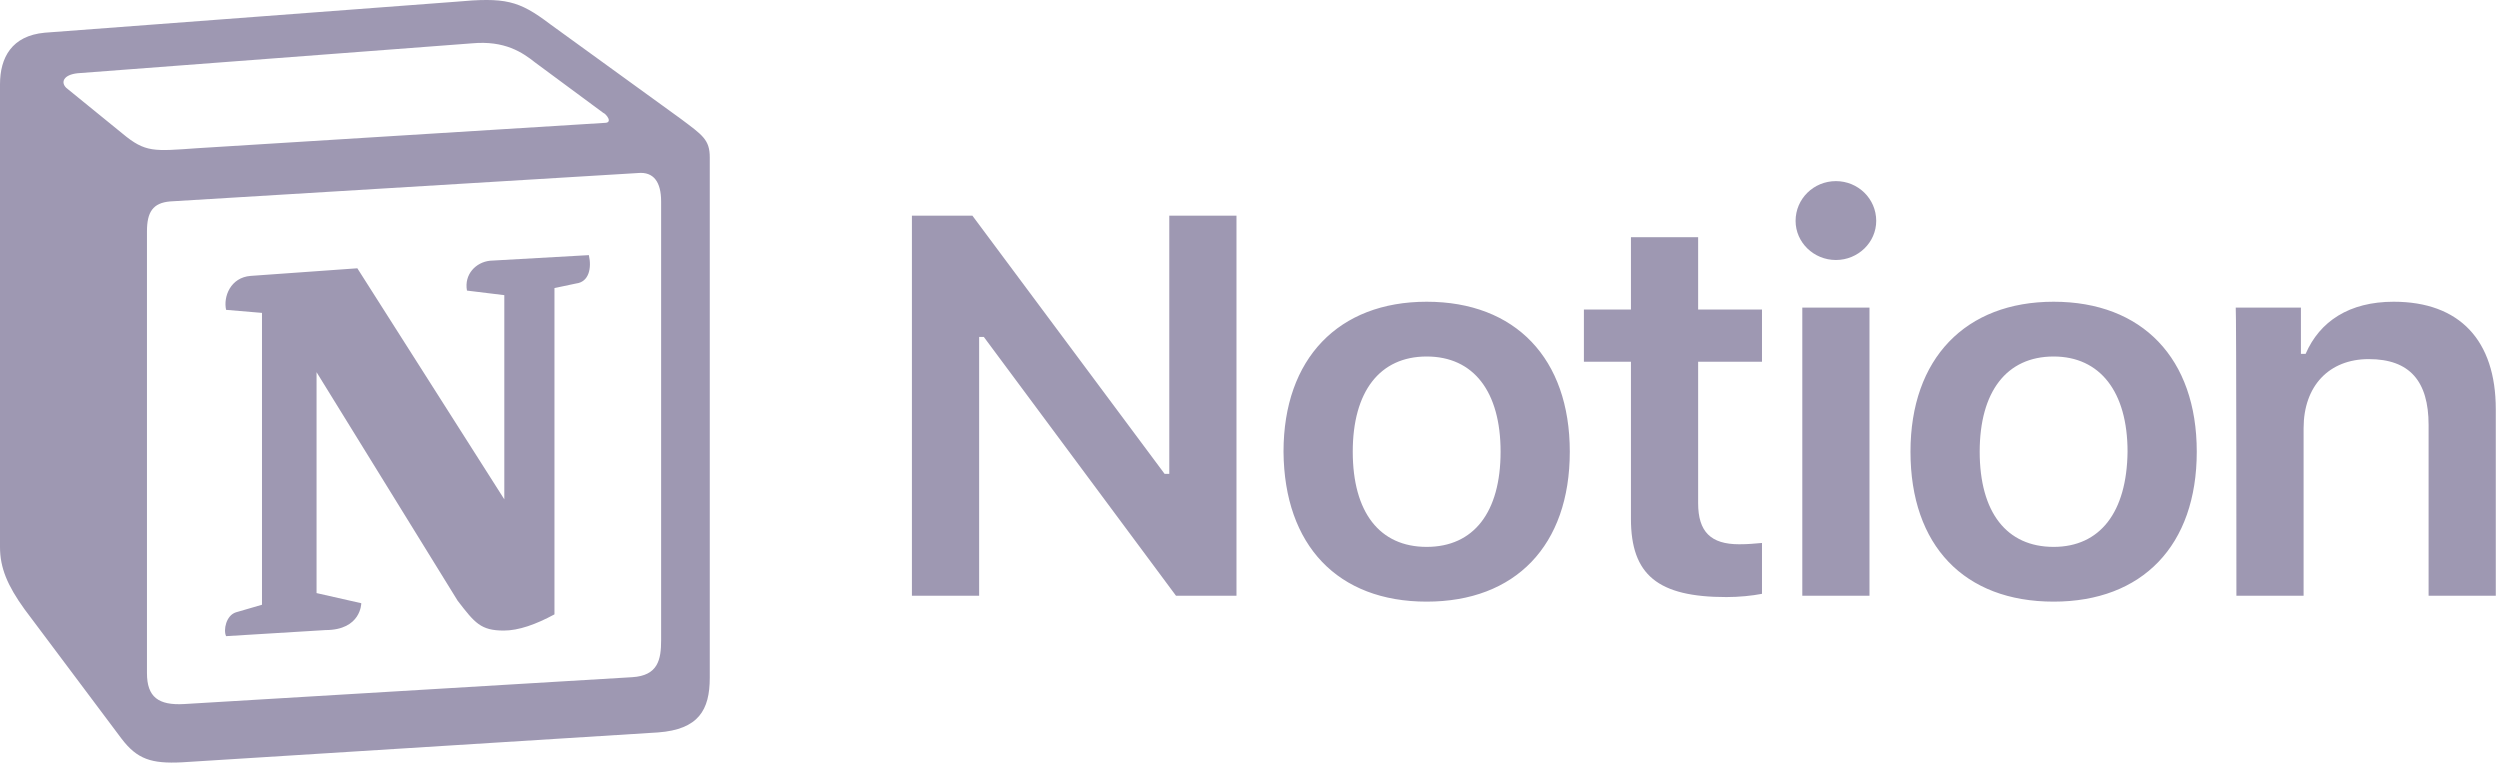 <svg width="98" height="30" viewBox="0 0 98 30" fill="none" xmlns="http://www.w3.org/2000/svg">
<path d="M38.382 23.354V13.208H38.566L46.1 23.354H48.47V8.454H45.836V18.575H45.652L38.118 8.454H35.747V23.354H38.382ZM55.925 23.584C59.402 23.584 61.536 21.386 61.536 17.706C61.536 14.051 59.402 11.828 55.925 11.828C52.474 11.828 50.314 14.051 50.314 17.706C50.341 21.386 52.448 23.584 55.925 23.584ZM55.925 21.438C54.081 21.438 53.028 20.083 53.028 17.706C53.028 15.355 54.081 13.975 55.925 13.975C57.769 13.975 58.823 15.355 58.823 17.706C58.823 20.083 57.769 21.438 55.925 21.438ZM63.933 9.298V12.134H62.089V14.179H63.933V20.338C63.933 22.537 64.987 23.405 67.674 23.405C68.174 23.405 68.675 23.354 69.07 23.278V21.284C68.754 21.31 68.543 21.335 68.174 21.335C67.068 21.335 66.567 20.85 66.567 19.725V14.179H69.07V12.134H66.567V9.298H63.933ZM70.65 23.354H73.284V12.058H70.65V23.354ZM71.967 10.192C72.837 10.192 73.548 9.502 73.548 8.659C73.548 7.79 72.837 7.1 71.967 7.1C71.098 7.1 70.387 7.79 70.387 8.659C70.387 9.502 71.098 10.192 71.967 10.192ZM80.502 23.584C83.979 23.584 86.113 21.386 86.113 17.706C86.113 14.051 83.979 11.828 80.502 11.828C77.051 11.828 74.891 14.051 74.891 17.706C74.891 21.386 76.999 23.584 80.502 23.584ZM80.502 21.438C78.658 21.438 77.604 20.083 77.604 17.706C77.604 15.355 78.658 13.975 80.502 13.975C82.32 13.975 83.4 15.355 83.4 17.706C83.373 20.083 82.32 21.438 80.502 21.438ZM87.667 23.354H90.301V16.786C90.301 15.125 91.302 14.077 92.856 14.077C94.463 14.077 95.201 14.946 95.201 16.658V23.354H97.835V16.045C97.835 13.336 96.412 11.828 93.831 11.828C92.092 11.828 90.933 12.595 90.38 13.872H90.196V12.058H87.641C87.667 12.058 87.667 23.354 87.667 23.354Z" fill="#9E98B2"/>
<path fill-rule="evenodd" clip-rule="evenodd" d="M4.798 5.234C5.703 5.989 6.031 5.929 7.727 5.81L23.7 4.817C24.047 4.817 23.758 4.46 23.642 4.42L20.983 2.454C20.482 2.056 19.789 1.58 18.498 1.699L3.044 2.871C2.486 2.93 2.37 3.228 2.601 3.447L4.798 5.234ZM5.761 9.067V26.387C5.761 27.32 6.204 27.658 7.226 27.598L24.779 26.546C25.8 26.486 25.916 25.851 25.916 25.096V7.896C25.916 7.141 25.627 6.724 25.01 6.783L6.667 7.896C5.992 7.955 5.761 8.313 5.761 9.067ZM23.084 10.001C23.199 10.517 23.084 11.054 22.582 11.113L21.735 11.292V24.083C21.003 24.48 20.328 24.718 19.75 24.718C18.844 24.718 18.613 24.421 17.939 23.547L12.409 14.589V23.249L14.162 23.646C14.162 23.646 14.162 24.699 12.756 24.699L8.863 24.937C8.748 24.699 8.863 24.123 9.249 24.003L10.27 23.706V12.265L8.863 12.146C8.748 11.63 9.037 10.875 9.827 10.815L14.008 10.517L19.769 19.574V11.57L18.305 11.391C18.189 10.756 18.652 10.279 19.21 10.22L23.084 10.001ZM1.753 1.282L17.843 0.07C19.808 -0.109 20.328 0.011 21.561 0.944L26.687 4.658C27.534 5.294 27.823 5.473 27.823 6.168V26.566C27.823 27.837 27.38 28.591 25.8 28.711L7.129 29.883C5.935 29.942 5.376 29.763 4.759 28.949L0.963 23.884C0.289 22.951 0 22.256 0 21.441V3.308C0 2.255 0.462 1.401 1.753 1.282Z" fill="#9E98B2"/>
</svg>
